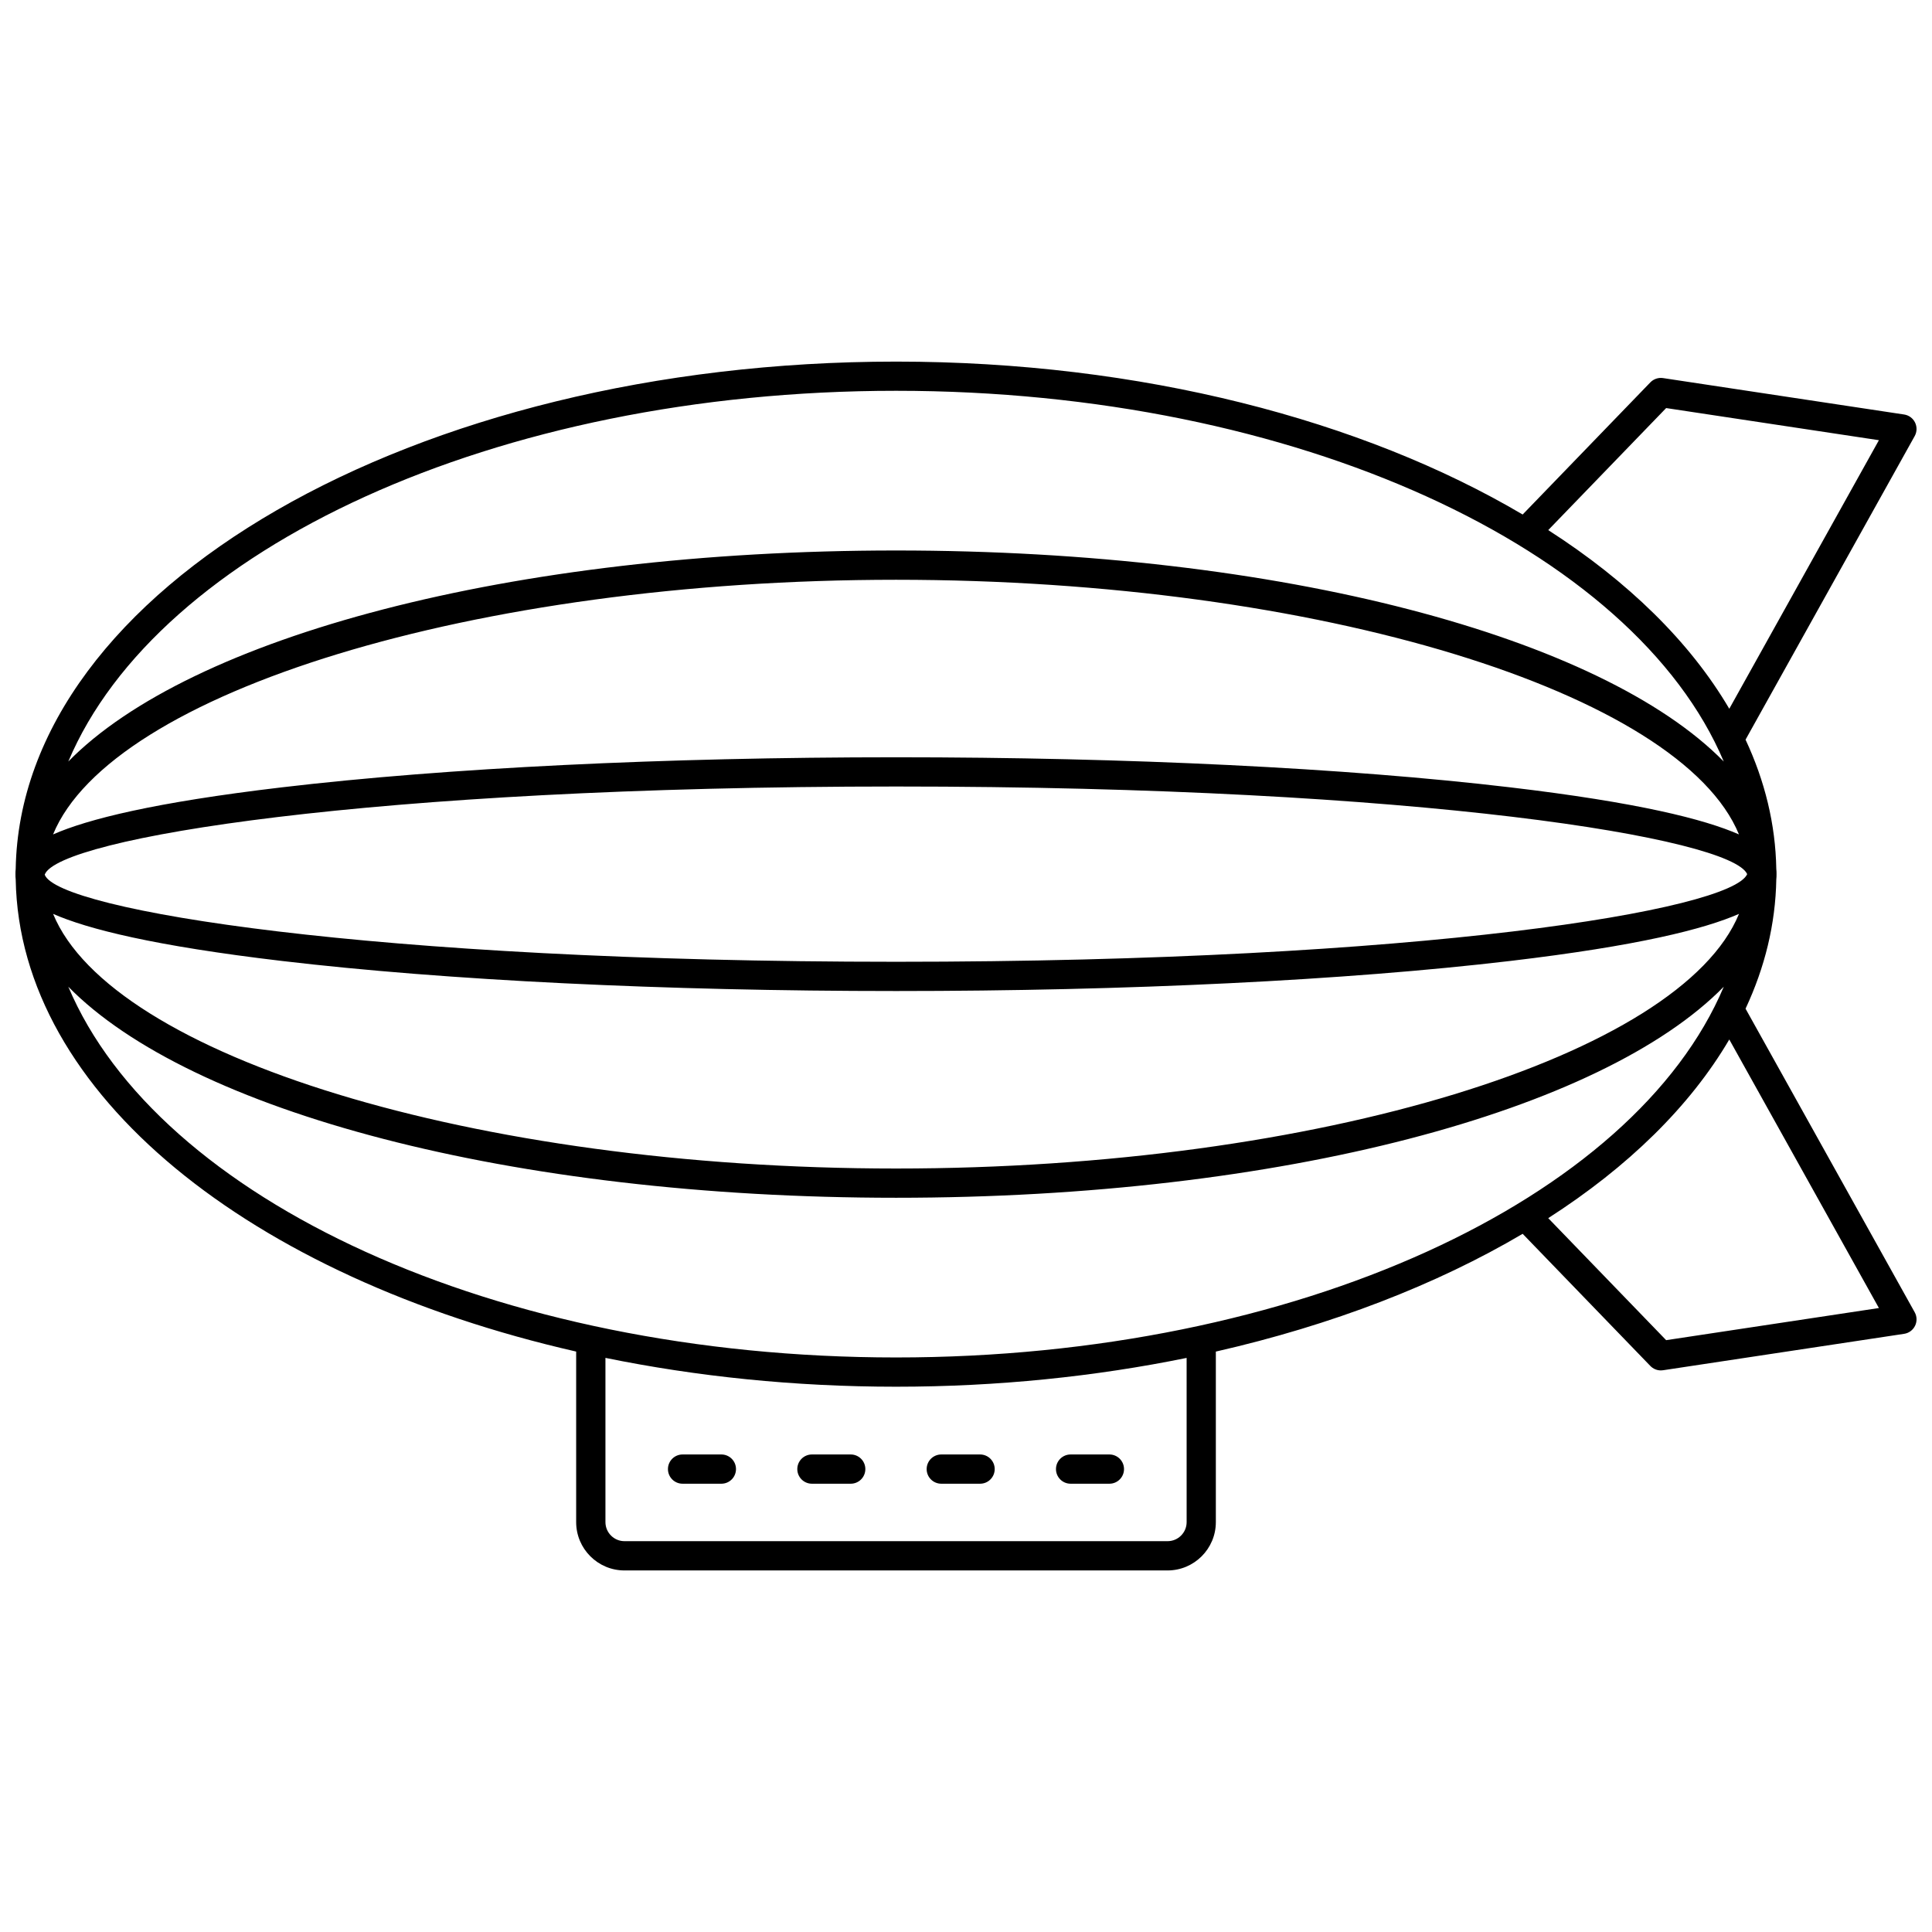 <?xml version="1.0" encoding="UTF-8"?>
<!-- Uploaded to: SVG Repo, www.svgrepo.com, Generator: SVG Repo Mixer Tools -->
<svg width="800px" height="800px" version="1.1" viewBox="144 144 512 512" xmlns="http://www.w3.org/2000/svg">
 <defs>
  <clipPath id="a">
   <path d="m148.09 239h503.81v322h-503.81z"/>
  </clipPath>
 </defs>
 <g clip-path="url(#a)">
  <path d="m148.16 377.06c1 56.891 62.367 105.48 148.53 125.12v45.203c0 7.059 5.742 12.801 12.801 12.801h143.92c7.059 0 12.801-5.742 12.801-12.801v-45.199c30.812-7.019 58.461-17.723 81.309-31.211l33.836 35.016c0.734 0.762 1.746 1.184 2.789 1.184 0.191 0 0.387-0.016 0.578-0.043l63.887-9.652c1.258-0.188 2.34-0.984 2.898-2.125s0.527-2.484-0.094-3.594l-44.824-80.449c5.117-10.934 7.941-22.41 8.148-34.246 0.059-0.516 0.062-0.984 0.062-1.402s0-0.887-0.062-1.402c-0.207-11.84-3.035-23.312-8.148-34.246l44.824-80.449c0.617-1.109 0.652-2.453 0.094-3.594s-1.641-1.938-2.898-2.125l-63.887-9.652c-1.23-0.184-2.492 0.234-3.367 1.141l-33.836 35.016c-42.34-24.996-101.12-40.523-166.04-40.523-127.88 0-232.01 60.18-233.32 134.44-0.062 0.512-0.062 0.98-0.062 1.398s0 0.887 0.062 1.402zm458.86-1.402c-4.188 9.543-86.367 23.223-225.54 23.223-139.62 0-221.89-13.762-225.61-23.027 0-0.031-0.008-0.066-0.008-0.098 3.656-9.551 85.934-23.324 225.62-23.324 139.17 0 221.35 13.68 225.54 23.227zm-388.29 23.008c43.496 5.137 101.29 7.965 162.75 7.965 61.434 0 119.22-2.828 162.71-7.965 33.891-4.004 51.492-8.453 60.66-12.48-15.395 37.523-111.39 67.484-223.37 67.484-112 0-208.02-29.965-223.41-67.484 9.164 4.031 26.77 8.477 60.664 12.48zm325.46-46.016c-43.488-5.137-101.27-7.965-162.71-7.965-61.453 0-119.25 2.828-162.75 7.965-33.895 4.004-51.5 8.449-60.668 12.48 15.398-37.523 111.42-67.484 223.41-67.484 111.97 0 207.97 29.965 223.37 67.484-9.164-4.031-26.766-8.477-60.656-12.48zm-382.09 52.836c32.305 32.965 117.2 55.934 219.38 55.934 102.16 0 187.04-22.969 219.34-55.934-23.746 56.281-113.04 98.254-219.34 98.254-106.32 0.004-195.63-41.973-219.38-98.254zm296.37 141.89c0 2.785-2.266 5.051-5.051 5.051h-143.92c-2.785 0-5.051-2.266-5.051-5.051v-43.523c24.133 4.926 50.043 7.641 77.035 7.641 26.973 0 52.863-2.711 76.984-7.633zm183.46-56.734-56.383 8.516-31.25-32.336c21.145-13.57 37.59-29.648 47.98-47.348zm-56.383-238.5 56.383 8.516-39.652 71.172c-10.395-17.699-26.84-33.777-47.98-47.348zm-204.07-4.578c106.29 0 195.59 41.973 219.34 98.254-32.297-32.965-117.17-55.934-219.34-55.934-102.19 0-187.08 22.969-219.38 55.934 23.746-56.281 113.06-98.254 219.38-98.254z"/>
 </g>
 <path d="m427.72 537.2h10.281c2.141 0 3.875-1.734 3.875-3.875s-1.734-3.875-3.875-3.875h-10.281c-2.141 0-3.875 1.734-3.875 3.875s1.734 3.875 3.875 3.875z"/>
 <path d="m393.45 537.2h10.281c2.141 0 3.875-1.734 3.875-3.875s-1.734-3.875-3.875-3.875h-10.281c-2.141 0-3.875 1.734-3.875 3.875-0.004 2.141 1.734 3.875 3.875 3.875z"/>
 <path d="m369.45 529.45h-10.281c-2.141 0-3.875 1.734-3.875 3.875s1.734 3.875 3.875 3.875h10.281c2.141 0 3.875-1.734 3.875-3.875s-1.734-3.875-3.875-3.875z"/>
 <path d="m335.17 529.45h-10.281c-2.141 0-3.875 1.734-3.875 3.875s1.734 3.875 3.875 3.875h10.281c2.141 0 3.875-1.734 3.875-3.875 0.004-2.141-1.734-3.875-3.875-3.875z"/>
</svg>